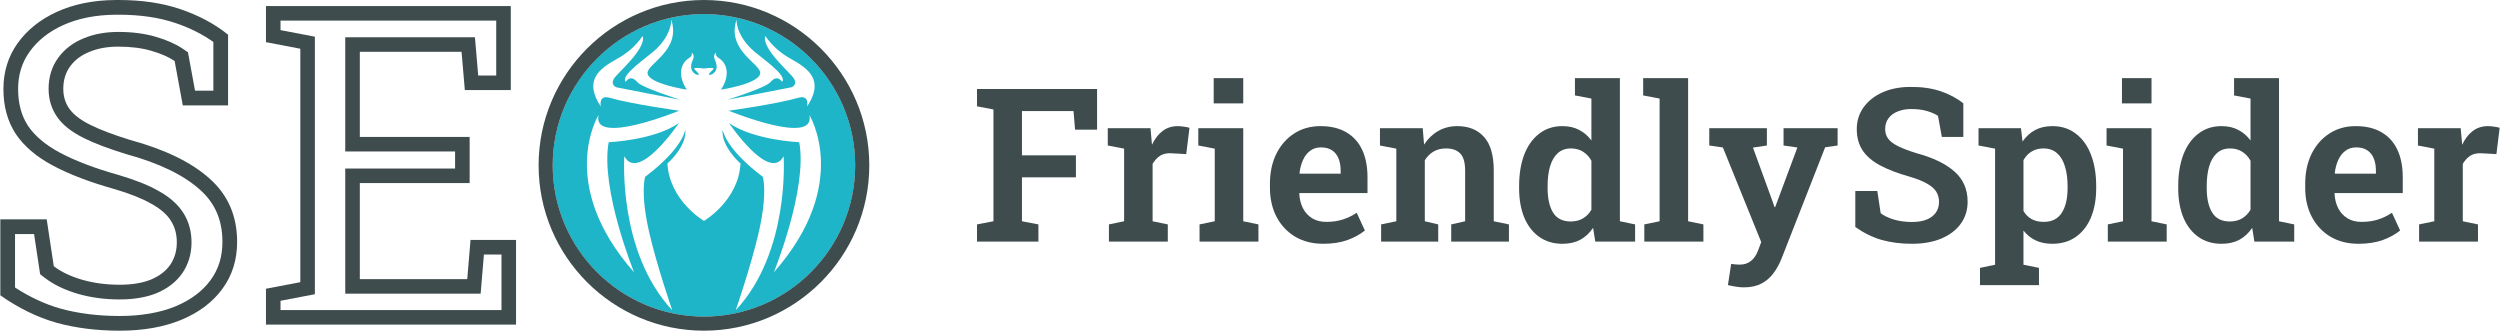 <?xml version="1.0" encoding="utf-8"?>
<!-- Generator: Adobe Illustrator 23.0.0, SVG Export Plug-In . SVG Version: 6.00 Build 0)  -->
<svg version="1.1" id="Слой_1" xmlns="http://www.w3.org/2000/svg" xmlns:xlink="http://www.w3.org/1999/xlink" x="0px" y="0px"
	 viewBox="0 0 756 100" enable-background="new 0 0 756 100" xml:space="preserve">
<g>
	<path fill="#3E4C4E" d="M35.886,4.446c6.47,0,12.244,0.844,17.161,2.51c4.37,1.48,8.22,3.405,11.473,5.736v14.73h-5.543l-1.8-9.785
		L56.84,15.8l-1.548-1.044c-2.186-1.475-4.886-2.67-8.254-3.654c-3.287-0.961-7.078-1.448-11.268-1.448
		c-3.818,0-7.285,0.629-10.239,1.844c-3.267,1.282-5.898,3.242-7.821,5.826c-2.003,2.692-3.018,5.9-3.018,9.534
		c0,3.254,0.91,6.171,2.704,8.671c1.69,2.354,4.276,4.38,7.904,6.193c3.183,1.592,7.314,3.167,12.777,4.856
		c9.915,2.697,17.44,6.319,22.397,10.793c4.567,4.049,6.787,9.21,6.787,15.777c0,4.504-1.181,8.295-3.616,11.6
		c-2.437,3.325-5.985,5.975-10.528,7.868c-4.737,1.95-10.437,2.938-16.943,2.938c-6.475,0-12.507-0.756-17.889-2.235
		c-4.628-1.318-9.241-3.457-13.738-6.37V70.781h5.758l1.565,10.378l0.266,1.761l1.408,1.091c2.615,2.025,5.963,3.648,9.965,4.828
		c3.907,1.137,8.168,1.713,12.665,1.713c4.294,0,8.022-0.626,11.116-1.874c3.366-1.392,5.998-3.424,7.851-6.077
		c1.842-2.699,2.776-5.835,2.776-9.32c0-3.348-0.843-6.358-2.484-8.914c-1.608-2.556-4.156-4.801-7.498-6.632
		c-3.051-1.75-6.99-3.325-12.102-4.833c-7.134-1.997-13.123-4.279-17.802-6.785c-4.31-2.31-7.547-5.058-9.588-8.114
		C6.449,34.921,5.48,31.297,5.48,26.925c0-4.304,1.129-7.984,3.446-11.242c2.458-3.439,5.79-6.086,10.172-8.085
		c4.529-2.047,9.856-3.105,15.858-3.146L35.886,4.446 M35.886,0c-0.325,0-0.654,0.002-0.982,0.006
		C28.269,0.05,22.39,1.231,17.268,3.546c-5.077,2.316-9.063,5.5-11.959,9.552c-2.85,4.008-4.275,8.617-4.275,13.827
		c0,5.21,1.227,9.708,3.675,13.493c2.497,3.74,6.236,6.947,11.221,9.618c4.989,2.672,11.225,5.054,18.703,7.147
		c4.678,1.38,8.371,2.85,11.088,4.408c2.763,1.514,4.742,3.228,5.947,5.143c1.201,1.87,1.801,4.052,1.801,6.546
		c0,2.583-0.665,4.854-2.003,6.813c-1.338,1.915-3.295,3.406-5.879,4.475c-2.538,1.024-5.677,1.536-9.416,1.536
		c-4.1,0-7.904-0.512-11.423-1.536c-3.473-1.024-6.3-2.383-8.485-4.075l-2.136-14.161H0.1v22.978
		c5.525,3.874,11.18,6.635,16.967,8.283C22.9,99.199,29.268,100,36.173,100c7.125,0,13.334-1.091,18.635-3.273
		c5.343-2.226,9.485-5.344,12.422-9.351c2.987-4.052,4.476-8.795,4.476-14.228c0-7.837-2.759-14.205-8.284-19.104
		c-5.476-4.943-13.536-8.862-24.179-11.756c-5.031-1.558-9.017-3.073-11.955-4.542c-2.941-1.469-5.035-3.073-6.281-4.809
		c-1.246-1.737-1.87-3.763-1.87-6.078c0-2.672,0.714-4.965,2.139-6.88c1.425-1.915,3.382-3.362,5.879-4.341
		c2.493-1.024,5.366-1.536,8.615-1.536c3.785,0,7.125,0.423,10.021,1.269c2.896,0.846,5.233,1.87,7.015,3.072l2.47,13.426h13.691
		V10.493c-4.005-3.251-8.839-5.834-14.493-7.749C49.071,0.915,42.875,0,35.886,0L35.886,0z"/>
	<path fill="#3E4C4E" d="M142.289,72.561l-0.994,11.843H108.81V55.359h33.212v-13.96H108.81V15.663h30.765l0.99,11.578h13.896V1.835
		H80.428v10.917l10.388,1.985v70.593l-10.388,1.985v10.85h75.622V72.561H142.289z M151.646,93.761H84.831v-2.805l6.811-1.302
		l3.577-0.684v-3.642V14.737v-3.642l-3.577-0.684L84.831,9.11V6.239h65.226v16.598h-5.449l-0.645-7.549l-0.344-4.028h-4.043H108.81
		h-4.404v4.404v25.736v4.404h4.404h28.808v5.153H108.81h-4.404v4.404v29.044v4.404h4.404h32.485h4.05l0.339-4.035l0.655-7.807h5.307
		V93.761z"/>
	<path fill="#1EB5C8" d="M212.873,4.251c-6.038,0-11.929,1.171-17.508,3.482c-5.579,2.31-10.572,5.648-14.842,9.917
		c-4.271,4.27-7.607,9.264-9.917,14.842c-2.311,5.578-3.482,11.468-3.482,17.508c0,25.226,20.523,45.749,45.749,45.749
		c25.226,0,45.749-20.523,45.749-45.749S238.099,4.251,212.873,4.251z M234.009,82.348c0,0,10.27-25.236,7.687-39.346
		c0,0-13.719-0.559-21.256-5.797c0,0,12.27,18.149,16.522,10.032c0,0,2.052,28.888-14.493,46.59c0,0,4.557-13.108,6.942-23.424
		c2.835-12.27,1.255-16.943,1.255-16.943c-11.632-8.74-12.142-14.317-12.142-14.317c-0.577,5.102,5.409,10.305,5.409,10.305
		c-0.646,11.322-11.053,17.343-11.053,17.343s-10.406-6.021-11.053-17.343c0,0,5.986-5.203,5.406-10.305
		c0,0-0.51,5.577-12.14,14.317c0,0-1.583,4.673,1.255,16.943c2.383,10.316,6.939,23.424,6.939,23.424
		c-16.548-17.702-14.493-46.59-14.493-46.59c4.246,8.128,16.522-10.032,16.522-10.032c-7.548,5.253-21.253,5.797-21.253,5.797
		c-2.586,14.111,7.684,39.346,7.684,39.346C168.082,55.55,181.004,34.77,181.004,34.77c-2.075,9.522,24.384-1.29,24.384-1.29
		s-14.45-2-21.05-3.913c-3.464-1-2.655,2.655-2.655,2.655c-5.119-7.78-0.823-11.284,5.076-14.522
		c3.023-1.652,5.618-3.986,7.58-6.818c1.217,3.858-7.841,11.369-8.696,12.922c-1.122,2.029,0.817,2.609,0.817,2.609l19.282,3.768
		c-10.56-3.447-12.464-4.713-13.09-5.426c-2.093-2.415-3.435,0-3.435,0c-1.777-1.983,6.525-7.38,9.096-9.809
		c4.922-4.638,4.676-8.986,4.676-8.986c3.061,9.281-7.328,13.314-7.174,16.151c0.174,3.215,11.867,5,11.867,5
		c-2.623-3.971-2.191-7.754,0.733-9.606c1.136-0.719,0.725-1.536,0.725-1.536c0.672,0.342,0.823,1.151,0.368,2.125
		c-1.754,3.754,1.484,4.789,1.754,4.519c0.374-0.374-1.458-1.606-1.333-1.896c0.188-0.426,2.925,0,2.925,0s2.736-0.426,2.925,0
		c0.116,0.284-1.71,1.522-1.333,1.896c0.27,0.27,3.493-0.751,1.754-4.519c-0.455-0.965-0.304-1.783,0.365-2.125
		c0,0-0.412,0.817,0.725,1.536c2.928,1.852,3.36,5.635,0.733,9.606c0,0,11.696-1.786,11.867-5
		c0.154-2.838-10.235-6.876-7.174-16.151c0,0-0.252,4.348,4.676,8.986c2.574,2.429,10.873,7.829,9.096,9.809
		c0,0-1.342-2.415-3.435,0c-0.58,0.696-2.493,1.957-13.044,5.409l19.282-3.768c0,0,1.939-0.58,0.817-2.609
		c-0.846-1.554-9.905-9.064-8.696-12.922c1.961,2.838,4.557,5.178,7.583,6.835c5.896,3.247,10.195,6.742,5.067,14.522
		c0,0,0.826-3.655-2.652-2.655c-6.6,1.913-21.05,3.913-21.05,3.913s26.456,10.812,24.384,1.29
		C244.74,34.77,257.662,55.55,234.009,82.348z"/>
	<path fill="#3E4C4E" d="M212.873,100c-27.57,0-50-22.429-50-50.001c0-27.57,22.43-49.999,50-49.999s50,22.429,50,49.999
		C262.873,77.571,240.443,100,212.873,100z M212.873,4.267c-25.217,0-45.733,20.516-45.733,45.732
		c0,25.218,20.516,45.734,45.733,45.734s45.733-20.516,45.733-45.734C258.606,24.783,238.09,4.267,212.873,4.267z"/>
	<rect x="367.02" y="23.628" fill="#3E4C4E" width="8.935" height="7.636"/>
	<rect x="641.682" y="23.628" fill="#3E4C4E" width="8.935" height="7.636"/>
	<polygon fill="#3E4C4E" points="295.447,73.054 295.447,67.858 300.422,66.908 300.422,33.101 295.447,32.151 295.447,26.923 
		331.756,26.923 331.756,39.216 325.103,39.216 324.627,33.577 309.04,33.577 309.04,46.979 325.357,46.979 325.357,53.632 
		309.04,53.632 309.04,66.908 314.014,67.858 314.014,73.054 	"/>
	<path fill="#3E4C4E" d="M335.337,73.054v-5.196l4.594-0.951V44.951l-4.944-0.95v-5.228h12.927l0.38,4.277l0.063,0.729
		c0.867-1.838,1.945-3.232,3.232-4.182c1.289-0.972,2.81-1.457,4.564-1.457c0.57,0,1.182,0.053,1.837,0.158
		c0.676,0.085,1.247,0.201,1.71,0.349l-0.982,7.953l-4.53-0.254c-1.373-0.063-2.504,0.19-3.39,0.76
		c-0.867,0.57-1.617,1.384-2.249,2.44v17.363l4.594,0.951v5.196H335.337z"/>
	<polygon fill="#3E4C4E" points="362.743,73.054 362.743,67.858 367.338,66.908 367.338,44.951 362.363,44.001 362.363,38.773 
		375.955,38.773 375.955,66.908 380.549,67.858 380.549,73.054 	"/>
	<path fill="#3E4C4E" d="M413.532,58.385v-4.784c0-3.231-0.539-5.999-1.617-8.301c-1.078-2.302-2.671-4.066-4.784-5.291
		c-2.112-1.246-4.721-1.869-7.826-1.869c-3.021,0-5.681,0.75-7.985,2.25c-2.302,1.5-4.097,3.559-5.386,6.178
		c-1.267,2.619-1.902,5.608-1.902,8.966v1.299c0,3.274,0.667,6.189,1.997,8.745c1.33,2.535,3.199,4.531,5.607,5.988
		c2.43,1.436,5.27,2.154,8.524,2.154c2.788,0,5.238-0.38,7.35-1.14c2.112-0.782,3.854-1.743,5.227-2.883l-2.471-5.355
		c-1.352,0.908-2.778,1.595-4.277,2.059c-1.478,0.465-3.115,0.697-4.912,0.697c-1.689,0-3.125-0.37-4.308-1.109
		c-1.182-0.739-2.102-1.743-2.756-3.01c-0.656-1.289-1.026-2.756-1.11-4.404l0.063-0.19H413.532z M394.016,48.405
		c0.526-1.183,1.246-2.112,2.154-2.788c0.908-0.697,1.995-1.045,3.262-1.045c1.395,0,2.525,0.296,3.39,0.887
		c0.887,0.591,1.543,1.426,1.965,2.503c0.422,1.056,0.634,2.302,0.634,3.739v0.824h-12.357l-0.096-0.158
		C393.138,50.886,393.487,49.566,394.016,48.405z"/>
	<path fill="#3E4C4E" d="M417.651,73.054v-5.196l4.594-0.951V44.951l-4.944-0.95v-5.228h12.927l0.413,4.943
		c1.141-1.753,2.556-3.116,4.245-4.087c1.711-0.993,3.645-1.489,5.798-1.489c3.443,0,6.136,1.088,8.079,3.264
		c1.965,2.154,2.947,5.544,2.947,10.17v15.335l4.594,0.951v5.196h-17.457v-5.196l4.212-0.951V51.636c0-2.45-0.485-4.182-1.456-5.196
		c-0.972-1.035-2.419-1.553-4.34-1.553c-1.437,0-2.693,0.317-3.771,0.951c-1.056,0.612-1.932,1.489-2.63,2.63v18.44l4.056,0.951
		v5.196H417.651z"/>
	<path fill="#3E4C4E" d="M489.857,66.908v-43.28h-8.617h-4.975v5.228l4.975,0.951V42.48c-1.035-1.394-2.271-2.461-3.708-3.2
		c-1.435-0.761-3.125-1.141-5.068-1.141c-2.704,0-5.038,0.76-7.003,2.281c-1.965,1.5-3.475,3.612-4.531,6.337
		c-1.035,2.725-1.552,5.893-1.552,9.505v0.665c0,3.359,0.517,6.305,1.552,8.84c1.056,2.514,2.567,4.467,4.531,5.862
		c1.965,1.394,4.31,2.091,7.035,2.091c2.048,0,3.832-0.401,5.353-1.204c1.521-0.824,2.821-2.028,3.897-3.612l0.665,4.15h12.04
		v-5.196L489.857,66.908z M481.239,63.422c-0.676,1.141-1.532,2.017-2.567,2.63c-1.035,0.613-2.26,0.919-3.675,0.919
		c-2.471,0-4.255-0.898-5.355-2.693c-1.098-1.795-1.647-4.246-1.647-7.351v-0.665c0-2.26,0.243-4.235,0.73-5.925
		c0.507-1.711,1.278-3.042,2.313-3.992c1.056-0.972,2.397-1.457,4.023-1.457c1.395,0,2.61,0.328,3.645,0.982
		c1.035,0.655,1.88,1.563,2.534,2.725V63.422z"/>
	<polygon fill="#3E4C4E" points="497.239,73.054 497.239,67.858 501.865,66.908 501.865,29.806 496.892,28.856 496.892,23.628 
		510.484,23.628 510.484,66.908 515.109,67.858 515.109,73.054 	"/>
	<path fill="#3E4C4E" d="M527.308,86.9c-0.719,0-1.521-0.074-2.408-0.222c-0.867-0.127-1.658-0.285-2.377-0.475l0.982-6.4
		c0.38,0.063,0.824,0.116,1.332,0.158c0.528,0.042,0.95,0.063,1.267,0.063c1.352,0,2.493-0.38,3.421-1.141
		c0.93-0.76,1.647-1.838,2.154-3.232l0.919-2.44l-11.595-28.61l-4.12-0.602v-5.228h17.426v5.228l-4.212,0.634l5.67,15.557
		l0.856,2.44h0.189l6.718-18.028l-4.184-0.602v-5.228h16.35v5.228l-3.771,0.539l-13.181,33.648
		c-0.633,1.605-1.435,3.063-2.408,4.372c-0.95,1.331-2.165,2.387-3.643,3.168C531.235,86.509,529.44,86.9,527.308,86.9z"/>
	<path fill="#3E4C4E" d="M578.156,73.72c-3.275,0-6.296-0.38-9.063-1.141c-2.745-0.782-5.427-2.091-8.048-3.929V57.751h6.655
		l1.013,6.717c1.036,0.803,2.377,1.447,4.025,1.933c1.669,0.486,3.473,0.729,5.418,0.729c1.774,0,3.262-0.243,4.466-0.729
		c1.226-0.507,2.154-1.214,2.788-2.123c0.634-0.93,0.95-2.007,0.95-3.232c0-1.183-0.285-2.218-0.854-3.105
		c-0.571-0.908-1.51-1.721-2.821-2.44c-1.289-0.739-3.041-1.436-5.26-2.091c-3.547-0.993-6.505-2.123-8.872-3.39
		c-2.365-1.267-4.138-2.788-5.323-4.562c-1.161-1.795-1.741-3.929-1.741-6.4c0-2.471,0.676-4.658,2.028-6.559
		c1.372-1.922,3.262-3.432,5.67-4.531c2.43-1.098,5.218-1.658,8.365-1.679c3.506-0.042,6.601,0.391,9.283,1.299
		c2.682,0.908,4.975,2.133,6.875,3.675v10.139h-6.494l-1.172-6.369c-0.845-0.57-1.954-1.056-3.327-1.457
		c-1.373-0.401-2.958-0.602-4.753-0.602c-1.541,0-2.904,0.243-4.086,0.729c-1.184,0.465-2.112,1.151-2.788,2.059
		c-0.676,0.908-1.015,1.996-1.015,3.264c0,1.098,0.296,2.059,0.887,2.883c0.593,0.824,1.584,1.584,2.979,2.281
		c1.393,0.697,3.284,1.415,5.67,2.154c5.049,1.373,8.872,3.232,11.469,5.576c2.621,2.324,3.929,5.344,3.929,9.061
		c0,2.577-0.707,4.827-2.123,6.749c-1.393,1.901-3.358,3.38-5.892,4.436C584.481,73.202,581.536,73.72,578.156,73.72z"/>
	<path fill="#3E4C4E" d="M632.303,46.757c-1.056-2.725-2.577-4.837-4.564-6.337c-1.963-1.521-4.329-2.281-7.096-2.281
		c-2.028,0-3.781,0.401-5.259,1.204c-1.478,0.803-2.736,1.954-3.771,3.454l-0.476-4.024h-12.832v5.228l5.007,0.95v35.105
		l-4.564,0.95v5.228h17.839v-5.228l-4.69-0.95V69.728c1.036,1.31,2.271,2.302,3.708,2.978c1.437,0.676,3.106,1.014,5.005,1.014
		c2.788,0,5.166-0.697,7.129-2.091c1.986-1.394,3.508-3.348,4.564-5.862c1.056-2.535,1.584-5.481,1.584-8.84v-0.665
		C633.888,52.65,633.36,49.482,632.303,46.757z M625.238,56.927c0,3.105-0.582,5.576-1.743,7.414
		c-1.163,1.838-2.988,2.756-5.481,2.756c-1.415,0-2.641-0.285-3.675-0.855c-1.015-0.57-1.828-1.384-2.441-2.44V48.436
		c0.613-1.119,1.426-1.986,2.441-2.598c1.035-0.634,2.239-0.951,3.612-0.951c1.669,0,3.041,0.486,4.119,1.457
		c1.078,0.951,1.869,2.281,2.376,3.992c0.528,1.69,0.793,3.665,0.793,5.925V56.927z"/>
	<polygon fill="#3E4C4E" points="637.404,73.054 637.404,67.858 641.999,66.908 641.999,44.951 637.024,44.001 637.024,38.773 
		650.616,38.773 650.616,66.908 655.211,67.858 655.211,73.054 	"/>
	<path fill="#3E4C4E" d="M689.174,66.908v-43.28h-8.617h-4.975v5.228l4.975,0.951V42.48c-1.035-1.394-2.271-2.461-3.708-3.2
		c-1.435-0.761-3.125-1.141-5.068-1.141c-2.704,0-5.038,0.76-7.003,2.281c-1.965,1.5-3.475,3.612-4.53,6.337
		c-1.036,2.725-1.554,5.893-1.554,9.505v0.665c0,3.359,0.517,6.305,1.554,8.84c1.054,2.514,2.565,4.467,4.53,5.862
		c1.965,1.394,4.31,2.091,7.035,2.091c2.048,0,3.834-0.401,5.353-1.204c1.521-0.824,2.821-2.028,3.897-3.612l0.665,4.15h12.04
		v-5.196L689.174,66.908z M680.557,63.422c-0.676,1.141-1.532,2.017-2.567,2.63c-1.035,0.613-2.26,0.919-3.675,0.919
		c-2.471,0-4.256-0.898-5.353-2.693c-1.099-1.795-1.649-4.246-1.649-7.351v-0.665c0-2.26,0.243-4.235,0.73-5.925
		c0.507-1.711,1.278-3.042,2.313-3.992c1.056-0.972,2.397-1.457,4.023-1.457c1.395,0,2.61,0.328,3.645,0.982
		c1.035,0.655,1.88,1.563,2.534,2.725V63.422z"/>
	<path fill="#3E4C4E" d="M726.593,58.385v-4.784c0-3.231-0.539-5.999-1.615-8.301c-1.078-2.302-2.673-4.066-4.785-5.291
		c-2.112-1.246-4.721-1.869-7.824-1.869c-3.021,0-5.683,0.75-7.985,2.25c-2.302,1.5-4.099,3.559-5.386,6.178
		c-1.269,2.619-1.902,5.608-1.902,8.966v1.299c0,3.274,0.665,6.189,1.995,8.745c1.332,2.535,3.201,4.531,5.609,5.988
		c2.428,1.436,5.269,2.154,8.522,2.154c2.788,0,5.238-0.38,7.35-1.14c2.112-0.782,3.855-1.743,5.229-2.883l-2.471-5.355
		c-1.352,0.908-2.778,1.595-4.277,2.059c-1.48,0.465-3.116,0.697-4.912,0.697c-1.691,0-3.125-0.37-4.31-1.109
		c-1.182-0.739-2.102-1.743-2.756-3.01c-0.654-1.289-1.024-2.756-1.108-4.404l0.063-0.19H726.593z M707.076,48.405
		c0.528-1.183,1.246-2.112,2.154-2.788c0.909-0.697,1.997-1.045,3.264-1.045c1.393,0,2.523,0.296,3.39,0.887
		c0.887,0.591,1.541,1.426,1.965,2.503c0.422,1.056,0.633,2.302,0.633,3.739v0.824h-12.356l-0.096-0.158
		C706.2,50.886,706.548,49.566,707.076,48.405z"/>
	<path fill="#3E4C4E" d="M731.535,73.054v-5.196l4.594-0.951V44.951l-4.942-0.95v-5.228h12.927l0.38,4.277l0.063,0.729
		c0.865-1.838,1.943-3.232,3.232-4.182c1.289-0.972,2.808-1.457,4.562-1.457c0.571,0,1.182,0.053,1.839,0.158
		c0.676,0.085,1.245,0.201,1.711,0.349l-0.982,7.953l-4.531-0.254c-1.372-0.063-2.502,0.19-3.39,0.76
		c-0.865,0.57-1.615,1.384-2.25,2.44v17.363l4.594,0.951v5.196H731.535z"/>
</g>
</svg>
